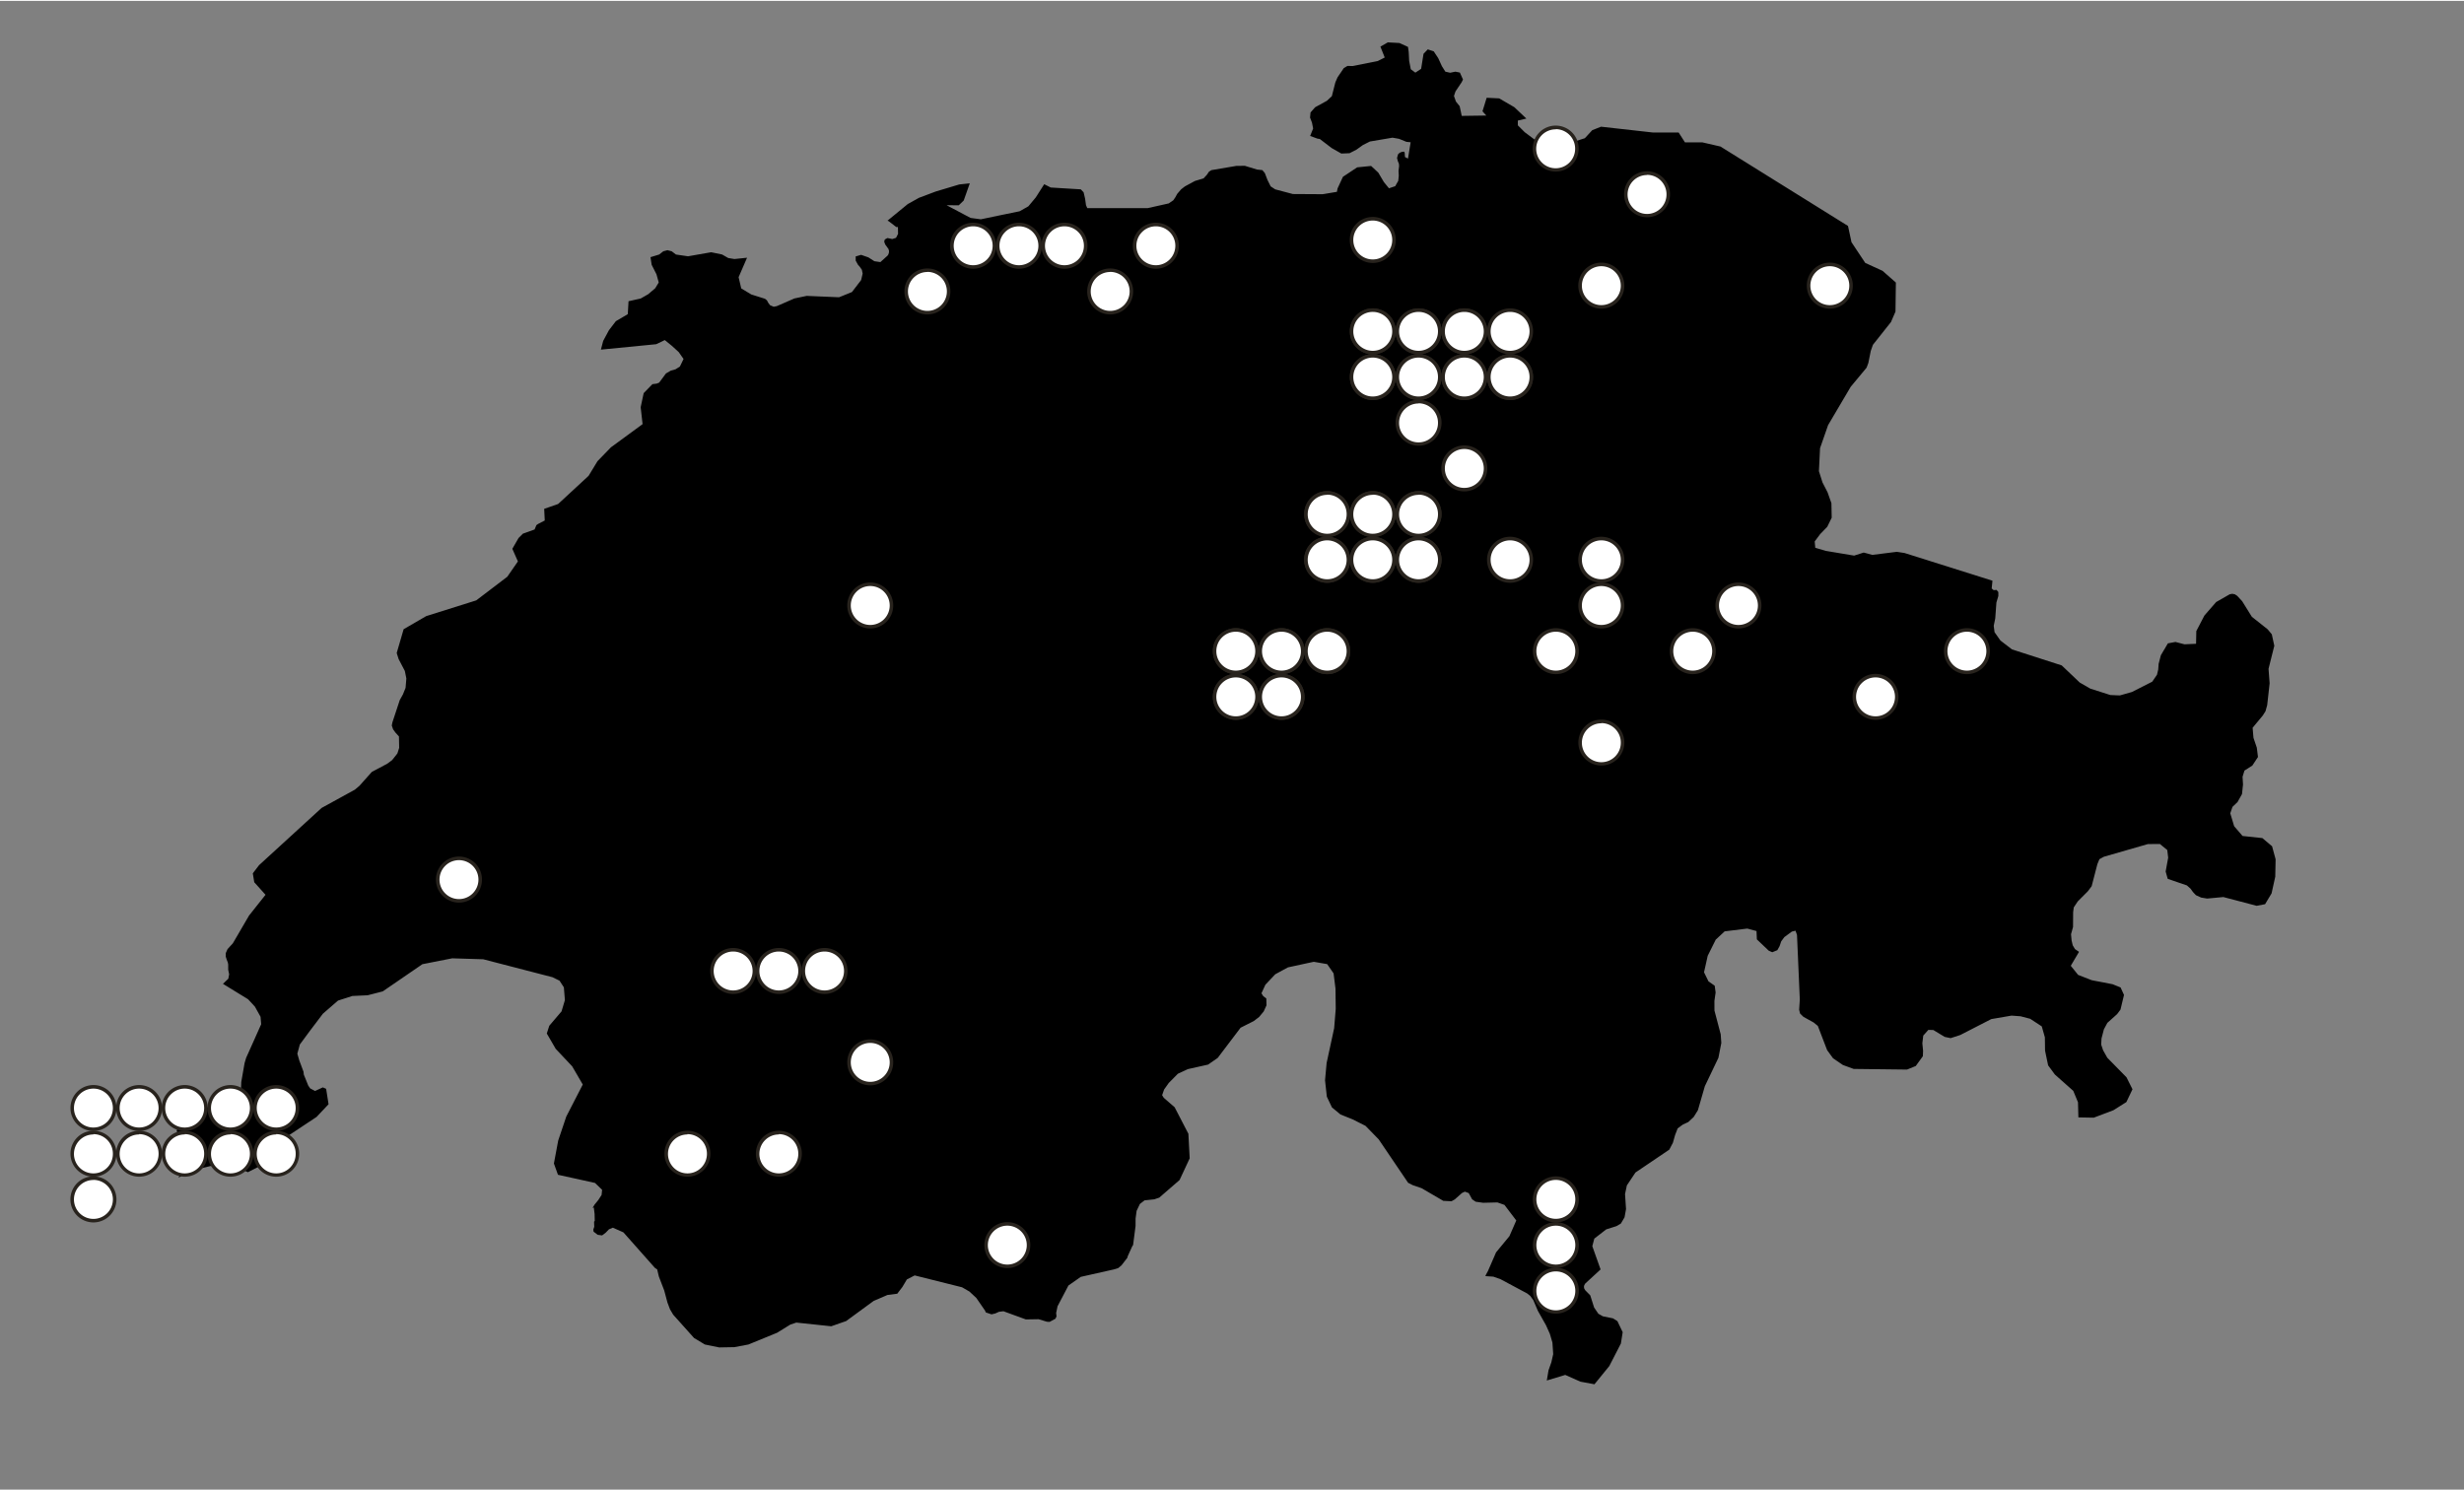 <?xml version="1.0"?>
<svg xmlns="http://www.w3.org/2000/svg" xmlns:xlink="http://www.w3.org/1999/xlink" id="BEISPIEL" viewBox="0 0 700 423" width="600" height="363"><rect x="0" y="0" width="700" height="423" fill="#808080" stroke="none"/><defs><style>.cls-1{fill:none;}.cls-2{clip-path:url(#clip-path);}.cls-3{fill:#fff;}.cls-4{fill:#28231d;}</style><clipPath id="clip-path"><rect class="cls-1" x="20.02" y="11.79" width="626.46" height="381.28"/></clipPath></defs><polygon points="394.26 11.79 392.16 13 393.39 16.09 391.39 17.1 384.28 18.52 382.8 18.48 381.76 19.1 379.98 21.73 379.36 23.16 378.37 27.07 376.96 28.39 373.61 30.23 372.31 31.71 372.17 33.16 372.72 34.59 373.05 36.26 372.2 38.38 374.28 39.14 374.94 39.24 378.32 41.82 381.06 43.38 383.4 43.28 385.36 42.27 387.19 40.96 389.17 39.96 395.59 38.87 397.43 39.19 398.94 39.8 399.55 40.05 400.75 40.17 400 44.8 399.14 44.37 399.06 43.17 398.94 42.85 398.36 42.87 397.66 43.14 397.19 43.55 396.88 44.63 397.11 45.52 397.42 46.28 397.47 46.95 397.31 48.29 397.38 49.68 397.23 51.14 396.65 52.15 396.37 52.65 394.59 53.25 393.4 51.79 393.13 51.45 391.56 48.8 389.52 46.9 385.56 47.3 381.52 49.98 379.98 53.31 379.81 54.25 376.14 54.87 375.74 54.93 367.29 54.88 362.27 53.55 360.98 52.7 360.05 50.82 359.34 48.94 358.63 48.09 357.1 47.92 353.67 46.87 351.28 46.88 344.15 48.09 343.46 48.53 342.81 49.48 341.91 50.44 339.49 51.16 336.62 52.71 335.54 53.55 334.43 54.84 333.89 55.83 333.31 56.67 332.02 57.55 326.08 58.88 308.88 58.88 308.52 58.05 308.27 56.22 307.84 54.38 307.04 53.55 298.51 53.03 296.65 52.09 294.25 55.85 292.15 58.37 289.66 59.78 284.45 60.85 278.65 62.06 275.74 61.67 273.82 60.66 268.92 58.06 269.26 58.06 272.37 58.09 273.78 56.73 275.51 51.84 272.52 52.16 265.78 54.18 265.71 54.21 261.06 55.96 257.89 57.73 257.17 58.32 252.13 62.45 252.44 62.58 254.64 64.27 255.09 64.25 255.13 66.2 254.56 67.32 253.49 67.67 252.13 67.38 251.37 67.79 251.19 68.41 251.47 69.19 252.42 70.52 252.53 70.94 252.56 71.01 252.54 71.52 252.36 72.07 252.13 72.4 250.11 74.22 248.4 73.97 247.28 73.25 246.68 72.87 244.63 72.16 243.09 72.61 243.1 73.81 243.77 75.02 244.21 75.49 244.85 76.4 245.07 77.5 244.64 79.32 243.91 80.28 242.03 82.73 239.64 83.7 238.36 84.21 232.86 83.98 229.18 83.82 225.68 84.55 220.69 86.73 219.8 86.91 218.77 86.47 218.24 85.77 217.87 85.07 217.32 84.64 213.44 83.42 210.58 81.7 209.83 78.51 212.23 72.98 208.64 73.35 207.12 73.1 206.88 73.06 205.16 72.07 202.04 71.42 195.46 72.57 192.03 72.07 190.83 71.15 189.62 70.84 188.44 71.15 187.26 72.07 184.8 72.82 185.13 74.99 186.5 77.69 187.14 80.01 186.14 81.65 184.17 83.33 182.03 84.56 178.56 85.34 178.35 89.01 174.96 91.01 173 93.57 171.36 96.61 170.71 99.09 186.43 97.55 188.86 96.38 190.83 97.98 192.81 99.78 194.19 101.75 193.16 103.89 191.92 104.68 190.57 105.06 189.19 105.86 187.26 108.47 186.55 108.75 185.35 108.9 182.86 111.46 182.01 115.45 182.55 120.26 173.57 126.84 169.74 130.79 167.22 134.94 166.93 135.21 158.56 142.95 154.6 144.33 154.76 147.64 152.87 148.62 152.38 148.96 151.88 150.19 148.56 151.38 147.32 152.61 145.55 155.68 147.13 159.27 144.11 163.63 135.29 170.34 121.08 174.81 114.67 178.53 112.7 185.29 113.25 187.03 115.01 190.39 115.44 192.52 115.22 195.19 114.73 196.4 114.48 197.03 113.56 198.69 111.49 204.96 111.3 205.89 111.67 206.97 112.36 207.92 113.34 209 113.4 212.25 112.89 213.84 111.41 215.71 110.01 216.75 105.63 219.08 102.14 223 100.83 224.11 91.37 229.31 73.6 245.57 71.82 247.89 72.23 250.42 75.43 253.99 70.75 259.89 66.15 267.78 64.65 269.41 64.13 270.57 64.13 271.55 64.42 272.45 64.73 273.24 64.83 273.83 64.83 275.29 65.1 276.58 64.86 277.84 63.34 279.29 63.97 279.68 70.47 283.67 72.41 285.76 74.02 288.65 74.2 290.76 71.85 296.03 69.92 300.33 69.48 301.82 68.54 307.21 68.47 309.27 68.6 311.04 68.03 312.31 65.11 313.21 64.35 313.3 63.56 313.2 62.52 312.87 62.27 312.85 62.05 312.87 61.84 312.94 53.91 316.81 50.69 318.86 50.2 321.15 51.58 323.76 53.91 326.69 53.51 328.31 52.49 330.24 50.73 334.36 53.91 332.46 59.91 331.04 65.93 330.81 70.43 332.81 74.72 330.61 81.47 322.72 89.92 317.12 93.34 313.5 92.65 309.12 91.72 308.71 89.51 309.73 88.13 309.01 87.57 308.2 86.3 305.05 86.23 304.28 85.02 301.04 84.47 299.13 85.18 296.53 87.97 292.75 91.74 287.77 96.03 284.05 100.1 282.74 104.44 282.54 108.73 281.44 120 273.71 128.47 272.04 137.28 272.31 156.96 277.41 158.95 278.39 158.96 278.4 160.19 280.29 160.33 282.04 160.48 283.92 159.53 287.11 156.05 291.2 155.34 293.4 157.87 297.76 162.55 302.73 165.56 307.9 160.87 317.01 158.58 323.82 157.36 330.34 158.51 333.54 169.03 335.86 171.05 337.81 170.91 339.26 169.98 340.71 168.92 342.01 168.32 342.99 168.69 342.81 168.92 344.69 168.96 346.67 168.77 346.86 168.82 348.33 168.55 349.12 168.63 349.71 169.79 350.6 171.05 350.77 172.06 350.01 173 349.04 174.11 348.58 177.11 349.91 186.06 360.01 186.7 360.44 187.18 362.46 188.69 366.39 189.62 369.86 190.34 371.77 191.25 373.3 197.18 379.93 200.25 381.77 204.31 382.6 208.62 382.52 212.61 381.77 220.77 378.43 224.49 376.13 226.22 375.54 236.15 376.59 240.38 375.11 248.19 369.39 252.13 367.69 254.9 367.34 256.35 365.44 257.63 363.29 259.85 362.14 273.31 365.51 275.39 366.71 277.37 368.55 279.86 372.17 280.05 372.65 281.68 373.2 282.78 372.94 283.78 372.48 285.07 372.32 291.43 374.64 295.06 374.58 297.42 375.3 298.19 375.34 299.84 374.44 300.15 373.8 300.04 372.81 300.45 370.87 300.62 370.56 303.53 365.01 307.04 362.55 316.41 360.44 317.68 360.05 318.62 359.26 320.27 357.12 320.37 356.7 321.65 353.88 321.9 353.5 322.6 348.1 322.61 345.97 322.9 343.79 323.84 341.83 325.16 340.81 327.89 340.52 329.33 340.04 335.11 335.03 337.98 328.87 337.61 321.89 333.7 314.35 330.61 311.67 330.15 310.93 330.71 309.32 332.03 307.46 334.62 304.84 337.47 303.52 343.2 302.24 345.94 300.34 352.44 291.76 356.18 289.87 357.7 288.71 359.01 287.13 359.8 285.39 359.75 283.45 358.88 282.79 358.37 281.98 359.48 279.55 362.29 276.57 365.88 274.62 371.49 273.4 373.24 273.03 377.04 273.69 378.86 276.32 379.4 280.64 379.47 286.4 379.02 291.9 376.88 301.79 376.43 306.69 376.94 311.34 378.39 314.4 380.82 316.41 384.28 317.8 387.93 319.64 391.68 323.49 400.03 335.82 401.31 336.48 403.87 337.36 410.02 340.95 412.35 341.07 413.29 340.54 415.34 338.72 416.16 338.34 416.83 338.59 417.25 338.74 418.22 340.52 419.23 341.2 421.35 341.5 425.4 341.4 427.4 342.1 430.76 346.53 428.81 350.99 425.02 355.59 422.7 360.92 422.2 361.83 421.98 362.34 424.25 362.49 426.26 363.2 433.85 367.26 434.73 367.96 435.6 369.16 436.89 372.19 439.19 376.27 440.3 378.74 441.03 381.22 441.25 384.5 440.72 386.84 439.92 389.09 439.43 392 444.67 390.41 448.99 392.33 452.97 393.07 457.19 387.89 460.48 381.49 460.99 378.27 459.49 375.13 458.24 374.34 455.36 373.76 454.08 373.03 452.87 371.25 451.78 367.81 450.36 366.36 450.07 365.88 449.98 365.4 450.07 364.92 450.36 364.44 454.71 360.44 452.36 353.83 452.93 351.68 456.31 349.06 459.21 348.14 460.47 347.41 461.52 345.63 461.94 343.3 461.66 339.02 462.18 336.56 464.62 332.9 474.22 326.41 474.3 326.27 475.26 324.44 475.88 322.25 476.61 320.36 478.05 319.3 479.63 318.56 481.16 317.13 482.36 315.2 484.33 308.38 488.19 300.3 489.01 296.1 488.84 293.64 487.06 286.87 487.05 284.14 487.39 281.74 487.13 279.82 485.37 278.6 484.1 276.01 485.14 271.33 487.43 266.73 489.96 264.38 496.39 263.59 499.01 264.29 499.11 266.66 502.48 269.87 503.48 270.31 504.92 269.73 505.56 268.59 506.02 267.23 506.92 266.01 509.05 264.44 510.09 264.2 510.51 265.4 511.31 283.74 511.12 286.65 511.38 287.72 512.33 288.66 515.25 290.28 516.43 291.25 519.07 298.13 520.75 300.44 523.55 302.35 526.62 303.47 541.77 303.65 544.25 302.64 546.27 299.85 546.33 298.34 546.12 296.18 546.38 294 547.82 292.38 549.24 292.41 552.46 294.36 554.16 294.72 556.9 293.83 565.7 289.31 571.46 288.32 574.03 288.51 576.75 289.22 580.05 291.38 580.93 294.49 580.98 298.27 581.85 302.45 583.78 305.07 589 309.7 590.34 312.94 590.45 317.24 594.82 317.32 600.39 315.21 604.08 312.89 605.82 309.25 604.12 305.85 598.67 300.3 597.47 298.17 596.93 296.56 597.02 294.82 597.69 292.24 598.68 290.38 601.46 287.89 602.41 286.61 603.41 282.45 602.44 280.32 600.16 279.4 594.25 278.26 590.37 276.75 588.29 274.16 590.63 270.2 589.48 269.42 588.84 268.34 588.52 266.95 588.36 265.19 588.93 263.15 588.96 258.94 589.14 257.57 590.27 255.87 593.12 253.01 594.22 251.55 595.84 245.3 596.42 243.88 597.69 243.18 610.2 239.58 613.6 239.55 615.7 241.28 615.96 243.44 615.24 247.38 615.83 249.46 621.28 251.33 622.31 252.25 623.01 253.22 623.84 254.1 625.33 254.78 627.03 255.06 631.63 254.63 641.1 257.12 643.49 256.66 644.52 254.94 645.33 253.6 646.38 248.85 646.48 243.9 645.48 240.21 642.72 237.88 637.09 237.28 634.7 234.5 633.6 230.83 634.23 229.01 635.66 227.64 636.93 225.38 637.22 222.65 637.09 220.46 637.63 218.7 639.87 217.27 641.47 214.84 641.14 212.19 640.19 209.39 639.95 206.53 642.83 203.06 643.61 201.83 644.09 200.1 644.78 193.9 644.47 189.78 646.11 183.24 645.4 179.98 644.23 178.57 639.73 175 636.97 170.56 635.6 169.09 635.6 169.06 635.59 169.06 634.89 168.61 634.15 168.47 633.43 168.61 629.59 170.81 626.26 174.63 623.95 179.06 623.88 182.67 620.59 182.82 618.03 182.15 615.88 182.55 613.88 185.93 613.25 188.37 613.13 190 612.78 191.47 611.43 193.44 605.66 196.37 602.25 197.34 601.35 197.31 599.52 197.23 593.81 195.4 590.83 193.68 585.72 188.82 571.59 184.27 568.31 181.75 566.63 179.37 566.4 177.56 566.83 175.48 567.16 170.95 567.71 169.1 567.71 167.97 567.2 167.37 566.38 167.43 565.82 166.95 566.04 164.75 541.07 156.88 538.86 156.54 531.93 157.41 529.46 156.75 526.74 157.62 518.67 156.27 515.7 155.39 515.54 153.59 517.09 151.51 519.11 149.43 520.37 146.85 520.29 142.72 519.19 139.62 517.75 136.82 516.74 133.62 517.06 127.09 519.34 120.55 521.52 116.85 525.77 109.65 530.28 104.22 530.78 102.88 531.47 99.46 532.08 97.72 537.21 91.25 538.49 88.29 538.6 80.03 534.81 76.7 529.9 74.45 525.99 68.57 525.74 67.4 525 63.95 488.76 41.38 483.62 40.2 478.68 40.2 476.89 37.4 469.58 37.4 454.84 35.75 452.34 36.74 450.24 39.02 445.43 40.56 440.25 41.05 437.02 40.2 433.18 37.33 433.08 37.24 431.21 35.37 431.2 34.01 433.63 33.44 430.21 30.21 425.9 27.7 422.35 27.53 421.16 31.37 422.24 32.58 415.26 32.68 415 31.41 414.67 29.91 413.62 28.61 413.06 27.02 413.49 25.73 415.26 23.09 415.62 22.35 414.74 20.37 413.44 20.11 411.98 20.42 410.61 20.11 409.63 18.55 408.59 16.28 407.32 14.35 405.62 13.78 404.41 15.04 403.73 19.31 402.09 20.39 400.79 19.42 400.33 17.04 400.2 14.51 400 13.08 397.56 11.97 394.29 11.79 394.26 11.79"/><g class="cls-2"><path class="cls-3" d="M289.43,75.6a6,6,0,1,0-6-6,6,6,0,0,0,6,6"/><path class="cls-4" d="M289.43,76.11A6.54,6.54,0,1,1,296,69.57,6.54,6.54,0,0,1,289.43,76.11Zm0-12.06A5.53,5.53,0,1,0,295,69.57,5.52,5.52,0,0,0,289.43,64.05Z"/><path class="cls-3" d="M302.41,75.6a6,6,0,1,0-6-6,6,6,0,0,0,6,6"/><path class="cls-4" d="M302.41,76.11a6.54,6.54,0,1,1,6.53-6.54A6.54,6.54,0,0,1,302.41,76.11Zm0-12.06a5.53,5.53,0,1,0,5.52,5.52A5.53,5.53,0,0,0,302.41,64.05Z"/><path class="cls-3" d="M276.45,75.6a6,6,0,1,0-6-6,6,6,0,0,0,6,6"/><path class="cls-4" d="M276.45,76.11A6.54,6.54,0,1,1,283,69.57,6.54,6.54,0,0,1,276.45,76.11Zm0-12.06A5.53,5.53,0,1,0,282,69.57,5.52,5.52,0,0,0,276.45,64.05Z"/><path class="cls-3" d="M263.47,88.58a6,6,0,1,0-6-6,6,6,0,0,0,6,6"/><path class="cls-4" d="M263.47,89.09A6.53,6.53,0,1,1,270,82.56,6.54,6.54,0,0,1,263.47,89.09Zm0-12.06A5.53,5.53,0,1,0,269,82.56,5.54,5.54,0,0,0,263.47,77Z"/><path class="cls-3" d="M315.39,88.58a6,6,0,1,0-6-6,6,6,0,0,0,6,6"/><path class="cls-4" d="M315.39,89.09a6.53,6.53,0,1,1,6.53-6.53A6.54,6.54,0,0,1,315.39,89.09Zm0-12.06a5.53,5.53,0,1,0,5.53,5.53A5.53,5.53,0,0,0,315.39,77Z"/><path class="cls-3" d="M328.37,75.6a6,6,0,1,0-6-6,6,6,0,0,0,6,6"/><path class="cls-4" d="M328.38,76.11a6.54,6.54,0,1,1,6.53-6.54A6.54,6.54,0,0,1,328.38,76.11Zm0-12.06a5.53,5.53,0,1,0,5.52,5.52A5.53,5.53,0,0,0,328.38,64.05Z"/><path class="cls-3" d="M390,99.93a6,6,0,1,0-6-6,6,6,0,0,0,6,6"/><path class="cls-4" d="M390,100.43a6.53,6.53,0,1,1,6.53-6.53A6.54,6.54,0,0,1,390,100.43Zm0-12.06a5.53,5.53,0,1,0,5.52,5.53A5.54,5.54,0,0,0,390,88.37Z"/><path class="cls-3" d="M403,99.93a6,6,0,1,0-6-6,6,6,0,0,0,6,6"/><path class="cls-4" d="M403,100.43a6.53,6.53,0,1,1,6.53-6.53A6.54,6.54,0,0,1,403,100.43Zm0-12.06a5.53,5.53,0,1,0,5.52,5.53A5.53,5.53,0,0,0,403,88.37Z"/><path class="cls-3" d="M416,99.93a6,6,0,1,0-6-6,6,6,0,0,0,6,6"/><path class="cls-4" d="M416,100.43a6.53,6.53,0,1,1,6.53-6.53A6.54,6.54,0,0,1,416,100.43Zm0-12.06a5.53,5.53,0,1,0,5.53,5.53A5.53,5.53,0,0,0,416,88.37Z"/><path class="cls-3" d="M390,112.91a6,6,0,1,0-6-6,6,6,0,0,0,6,6"/><path class="cls-4" d="M390,113.41a6.53,6.53,0,1,1,6.53-6.53A6.54,6.54,0,0,1,390,113.41Zm0-12.06a5.53,5.53,0,1,0,5.52,5.53A5.54,5.54,0,0,0,390,101.35Z"/><path class="cls-3" d="M403,112.91a6,6,0,1,0-6-6,6,6,0,0,0,6,6"/><path class="cls-4" d="M403,113.41a6.53,6.53,0,1,1,6.53-6.53A6.54,6.54,0,0,1,403,113.41Zm0-12.06a5.53,5.53,0,1,0,5.52,5.53A5.53,5.53,0,0,0,403,101.35Z"/><path class="cls-3" d="M416,112.91a6,6,0,1,0-6-6,6,6,0,0,0,6,6"/><path class="cls-4" d="M416,113.41a6.53,6.53,0,1,1,6.53-6.53A6.54,6.54,0,0,1,416,113.41Zm0-12.06a5.53,5.53,0,1,0,5.53,5.53A5.53,5.53,0,0,0,416,101.35Z"/><path class="cls-3" d="M429,112.91a6,6,0,1,0-6-6,6,6,0,0,0,6,6"/><path class="cls-4" d="M429,113.41a6.53,6.53,0,1,1,6.53-6.53A6.54,6.54,0,0,1,429,113.41Zm0-12.06a5.53,5.53,0,1,0,5.53,5.53A5.53,5.53,0,0,0,429,101.35Z"/><path class="cls-3" d="M390,99.93a6,6,0,1,0-6-6,6,6,0,0,0,6,6"/><path class="cls-4" d="M390,100.43a6.53,6.53,0,1,1,6.53-6.53A6.54,6.54,0,0,1,390,100.43Zm0-12.06a5.53,5.53,0,1,0,5.52,5.53A5.54,5.54,0,0,0,390,88.37Z"/><path class="cls-3" d="M403,99.93a6,6,0,1,0-6-6,6,6,0,0,0,6,6"/><path class="cls-4" d="M403,100.43a6.53,6.53,0,1,1,6.53-6.53A6.54,6.54,0,0,1,403,100.43Zm0-12.06a5.53,5.53,0,1,0,5.52,5.53A5.53,5.53,0,0,0,403,88.37Z"/><path class="cls-3" d="M390,74a6,6,0,1,0-6-6,6,6,0,0,0,6,6"/><path class="cls-4" d="M390,74.47a6.54,6.54,0,1,1,6.53-6.53A6.54,6.54,0,0,1,390,74.47Zm0-12.06a5.53,5.53,0,1,0,5.52,5.53A5.54,5.54,0,0,0,390,62.41Z"/><path class="cls-3" d="M442,48a6,6,0,1,0-6-6,6,6,0,0,0,6,6"/><path class="cls-4" d="M442,48.5A6.53,6.53,0,1,1,448.49,42,6.53,6.53,0,0,1,442,48.5Zm0-12A5.53,5.53,0,1,0,447.48,42,5.53,5.53,0,0,0,442,36.45Z"/><path class="cls-3" d="M467.92,61a6,6,0,1,0-6-6,6,6,0,0,0,6,6"/><path class="cls-4" d="M467.92,61.48A6.53,6.53,0,1,1,474.45,55,6.53,6.53,0,0,1,467.92,61.48Zm0-12A5.53,5.53,0,1,0,473.44,55,5.54,5.54,0,0,0,467.92,49.43Z"/><path class="cls-3" d="M454.94,86.94a6,6,0,1,0-6-6,6,6,0,0,0,6,6"/><path class="cls-4" d="M454.94,87.45a6.54,6.54,0,1,1,6.52-6.53A6.53,6.53,0,0,1,454.94,87.45Zm0-12.06a5.53,5.53,0,1,0,5.52,5.53A5.54,5.54,0,0,0,454.94,75.39Z"/><path class="cls-3" d="M519.84,86.94a6,6,0,1,0-6-6,6,6,0,0,0,6,6"/><path class="cls-4" d="M519.84,87.45a6.54,6.54,0,1,1,6.53-6.53A6.54,6.54,0,0,1,519.84,87.45Zm0-12.06a5.53,5.53,0,1,0,5.53,5.53A5.53,5.53,0,0,0,519.84,75.39Z"/><path class="cls-3" d="M532.83,203.78a6,6,0,1,0-6-6,6,6,0,0,0,6,6"/><path class="cls-4" d="M532.83,204.28a6.53,6.53,0,1,1,6.52-6.53A6.54,6.54,0,0,1,532.83,204.28Zm0-12.06a5.53,5.53,0,1,0,5.52,5.53A5.54,5.54,0,0,0,532.83,192.22Z"/><path class="cls-3" d="M558.79,190.8a6,6,0,1,0-6-6,6,6,0,0,0,6,6"/><path class="cls-4" d="M558.79,191.3a6.53,6.53,0,1,1,6.53-6.53A6.54,6.54,0,0,1,558.79,191.3Zm0-12.06a5.53,5.53,0,1,0,5.52,5.53A5.54,5.54,0,0,0,558.79,179.24Z"/><path class="cls-3" d="M442,359.55a6,6,0,1,0-6-6,6,6,0,0,0,6,6"/><path class="cls-4" d="M442,360.06a6.53,6.53,0,1,1,6.54-6.53A6.53,6.53,0,0,1,442,360.06ZM442,348a5.53,5.53,0,1,0,5.53,5.53A5.53,5.53,0,0,0,442,348Z"/><path class="cls-3" d="M442,346.57a6,6,0,1,0-6-6,6,6,0,0,0,6,6"/><path class="cls-4" d="M442,347.08a6.54,6.54,0,1,1,6.54-6.53A6.53,6.53,0,0,1,442,347.08ZM442,335a5.53,5.53,0,1,0,5.53,5.53A5.53,5.53,0,0,0,442,335Z"/><path class="cls-3" d="M442,372.54a6,6,0,1,0-6-6,6,6,0,0,0,6,6"/><path class="cls-4" d="M442,373a6.53,6.53,0,1,1,6.54-6.53A6.53,6.53,0,0,1,442,373ZM442,361a5.53,5.53,0,1,0,5.53,5.53A5.53,5.53,0,0,0,442,361Z"/><path class="cls-3" d="M416,99.93a6,6,0,1,0-6-6,6,6,0,0,0,6,6"/><path class="cls-4" d="M416,100.43a6.53,6.53,0,1,1,6.53-6.53A6.54,6.54,0,0,1,416,100.43Zm0-12.06a5.53,5.53,0,1,0,5.53,5.53A5.53,5.53,0,0,0,416,88.37Z"/><path class="cls-3" d="M429,99.93a6,6,0,1,0-6-6,6,6,0,0,0,6,6"/><path class="cls-4" d="M429,100.43a6.53,6.53,0,1,1,6.53-6.53A6.54,6.54,0,0,1,429,100.43Zm0-12.06a5.53,5.53,0,1,0,5.53,5.53A5.53,5.53,0,0,0,429,88.37Z"/><path class="cls-3" d="M390,112.91a6,6,0,1,0-6-6,6,6,0,0,0,6,6"/><path class="cls-4" d="M390,113.41a6.53,6.53,0,1,1,6.53-6.53A6.54,6.54,0,0,1,390,113.41Zm0-12.06a5.53,5.53,0,1,0,5.52,5.53A5.54,5.54,0,0,0,390,101.35Z"/><path class="cls-3" d="M403,112.91a6,6,0,1,0-6-6,6,6,0,0,0,6,6"/><path class="cls-4" d="M403,113.41a6.53,6.53,0,1,1,6.53-6.53A6.54,6.54,0,0,1,403,113.41Zm0-12.06a5.53,5.53,0,1,0,5.52,5.53A5.53,5.53,0,0,0,403,101.35Z"/><path class="cls-3" d="M403,125.89a6,6,0,1,0-6-6,6,6,0,0,0,6,6"/><path class="cls-4" d="M403,126.39a6.53,6.53,0,1,1,6.53-6.53A6.54,6.54,0,0,1,403,126.39Zm0-12a5.53,5.53,0,1,0,5.52,5.52A5.52,5.52,0,0,0,403,114.34Z"/><path class="cls-3" d="M416,138.87a6,6,0,1,0-6-6,6,6,0,0,0,6,6"/><path class="cls-4" d="M416,139.37a6.53,6.53,0,1,1,6.53-6.53A6.54,6.54,0,0,1,416,139.37Zm0-12.05a5.53,5.53,0,1,0,5.53,5.52A5.53,5.53,0,0,0,416,127.32Z"/><path class="cls-3" d="M429,164.83a6,6,0,1,0-6-6,6,6,0,0,0,6,6"/><path class="cls-4" d="M429,165.34a6.54,6.54,0,1,1,6.53-6.53A6.54,6.54,0,0,1,429,165.34Zm0-12.06a5.53,5.53,0,1,0,5.53,5.53A5.53,5.53,0,0,0,429,153.28Z"/><path class="cls-3" d="M442,190.8a6,6,0,1,0-6-6,6,6,0,0,0,6,6"/><path class="cls-4" d="M442,191.3a6.53,6.53,0,1,1,6.54-6.53A6.53,6.53,0,0,1,442,191.3Zm0-12.06a5.53,5.53,0,1,0,5.53,5.53A5.53,5.53,0,0,0,442,179.24Z"/><path class="cls-3" d="M454.94,177.81a6,6,0,1,0-6-6,6,6,0,0,0,6,6"/><path class="cls-4" d="M454.94,178.32a6.53,6.53,0,1,1,6.52-6.53A6.53,6.53,0,0,1,454.94,178.32Zm0-12.06a5.53,5.53,0,1,0,5.52,5.53A5.54,5.54,0,0,0,454.94,166.26Z"/><path class="cls-3" d="M454.94,164.83a6,6,0,1,0-6-6,6,6,0,0,0,6,6"/><path class="cls-4" d="M454.94,165.34a6.54,6.54,0,1,1,6.52-6.53A6.53,6.53,0,0,1,454.94,165.34Zm0-12.06a5.53,5.53,0,1,0,5.52,5.53A5.54,5.54,0,0,0,454.94,153.28Z"/><path class="cls-3" d="M480.9,190.8a6,6,0,1,0-6-6,6,6,0,0,0,6,6"/><path class="cls-4" d="M480.9,191.3a6.53,6.53,0,1,1,6.53-6.53A6.54,6.54,0,0,1,480.9,191.3Zm0-12.06a5.53,5.53,0,1,0,5.52,5.53A5.53,5.53,0,0,0,480.9,179.24Z"/><path class="cls-3" d="M493.88,177.81a6,6,0,1,0-6-6,6,6,0,0,0,6,6"/><path class="cls-4" d="M493.88,178.32a6.53,6.53,0,1,1,6.53-6.53A6.54,6.54,0,0,1,493.88,178.32Zm0-12.06a5.53,5.53,0,1,0,5.53,5.53A5.53,5.53,0,0,0,493.88,166.26Z"/><path class="cls-3" d="M454.94,216.76a6,6,0,1,0-6-6,6,6,0,0,0,6,6"/><path class="cls-4" d="M454.94,217.26a6.53,6.53,0,1,1,6.52-6.53A6.53,6.53,0,0,1,454.94,217.26Zm0-12a5.53,5.53,0,1,0,5.52,5.52A5.53,5.53,0,0,0,454.94,205.21Z"/><path class="cls-3" d="M416,112.91a6,6,0,1,0-6-6,6,6,0,0,0,6,6"/><path class="cls-4" d="M416,113.41a6.53,6.53,0,1,1,6.53-6.53A6.54,6.54,0,0,1,416,113.41Zm0-12.06a5.53,5.53,0,1,0,5.53,5.53A5.53,5.53,0,0,0,416,101.35Z"/><path class="cls-3" d="M429,112.91a6,6,0,1,0-6-6,6,6,0,0,0,6,6"/><path class="cls-4" d="M429,113.41a6.53,6.53,0,1,1,6.53-6.53A6.54,6.54,0,0,1,429,113.41Zm0-12.06a5.53,5.53,0,1,0,5.53,5.53A5.53,5.53,0,0,0,429,101.35Z"/><path class="cls-3" d="M377.05,151.85a6,6,0,1,0-6-6,6,6,0,0,0,6,6"/><path class="cls-4" d="M377.05,152.35a6.53,6.53,0,1,1,6.53-6.53A6.54,6.54,0,0,1,377.05,152.35Zm0-12a5.53,5.53,0,1,0,5.52,5.52A5.53,5.53,0,0,0,377.05,140.3Z"/><path class="cls-3" d="M390,151.85a6,6,0,1,0-6-6,6,6,0,0,0,6,6"/><path class="cls-4" d="M390,152.35a6.53,6.53,0,1,1,6.53-6.53A6.54,6.54,0,0,1,390,152.35Zm0-12a5.53,5.53,0,1,0,5.52,5.52A5.53,5.53,0,0,0,390,140.3Z"/><path class="cls-3" d="M403,151.85a6,6,0,1,0-6-6,6,6,0,0,0,6,6"/><path class="cls-4" d="M403,152.35a6.53,6.53,0,1,1,6.53-6.53A6.54,6.54,0,0,1,403,152.35Zm0-12a5.53,5.53,0,1,0,5.52,5.52A5.52,5.52,0,0,0,403,140.3Z"/><path class="cls-3" d="M377.05,164.83a6,6,0,1,0-6-6,6,6,0,0,0,6,6"/><path class="cls-4" d="M377.05,165.34a6.54,6.54,0,1,1,6.53-6.53A6.54,6.54,0,0,1,377.05,165.34Zm0-12.06a5.53,5.53,0,1,0,5.52,5.53A5.54,5.54,0,0,0,377.05,153.28Z"/><path class="cls-3" d="M390,164.83a6,6,0,1,0-6-6,6,6,0,0,0,6,6"/><path class="cls-4" d="M390,165.34a6.54,6.54,0,1,1,6.53-6.53A6.54,6.54,0,0,1,390,165.34Zm0-12.06a5.53,5.53,0,1,0,5.52,5.53A5.54,5.54,0,0,0,390,153.28Z"/><path class="cls-3" d="M403,164.83a6,6,0,1,0-6-6,6,6,0,0,0,6,6"/><path class="cls-4" d="M403,165.34a6.54,6.54,0,1,1,6.53-6.53A6.54,6.54,0,0,1,403,165.34Zm0-12.06a5.53,5.53,0,1,0,5.52,5.53A5.53,5.53,0,0,0,403,153.28Z"/><path class="cls-3" d="M377.05,151.85a6,6,0,1,0-6-6,6,6,0,0,0,6,6"/><path class="cls-4" d="M377.05,152.35a6.53,6.53,0,1,1,6.53-6.53A6.54,6.54,0,0,1,377.05,152.35Zm0-12a5.53,5.53,0,1,0,5.52,5.52A5.53,5.53,0,0,0,377.05,140.3Z"/><path class="cls-3" d="M390,151.85a6,6,0,1,0-6-6,6,6,0,0,0,6,6"/><path class="cls-4" d="M390,152.35a6.53,6.53,0,1,1,6.53-6.53A6.54,6.54,0,0,1,390,152.35Zm0-12a5.53,5.53,0,1,0,5.52,5.52A5.53,5.53,0,0,0,390,140.3Z"/><path class="cls-3" d="M403,151.85a6,6,0,1,0-6-6,6,6,0,0,0,6,6"/><path class="cls-4" d="M403,152.35a6.53,6.53,0,1,1,6.53-6.53A6.54,6.54,0,0,1,403,152.35Zm0-12a5.53,5.53,0,1,0,5.52,5.52A5.52,5.52,0,0,0,403,140.3Z"/><path class="cls-3" d="M377.05,164.83a6,6,0,1,0-6-6,6,6,0,0,0,6,6"/><path class="cls-4" d="M377.05,165.34a6.54,6.54,0,1,1,6.53-6.53A6.54,6.54,0,0,1,377.05,165.34Zm0-12.06a5.53,5.53,0,1,0,5.52,5.53A5.54,5.54,0,0,0,377.05,153.28Z"/><path class="cls-3" d="M390,164.83a6,6,0,1,0-6-6,6,6,0,0,0,6,6"/><path class="cls-4" d="M390,165.34a6.54,6.54,0,1,1,6.53-6.53A6.54,6.54,0,0,1,390,165.34Zm0-12.06a5.53,5.53,0,1,0,5.52,5.53A5.54,5.54,0,0,0,390,153.28Z"/><path class="cls-3" d="M403,164.83a6,6,0,1,0-6-6,6,6,0,0,0,6,6"/><path class="cls-4" d="M403,165.34a6.54,6.54,0,1,1,6.53-6.53A6.54,6.54,0,0,1,403,165.34Zm0-12.06a5.53,5.53,0,1,0,5.52,5.53A5.53,5.53,0,0,0,403,153.28Z"/><path class="cls-3" d="M351.08,190.8a6,6,0,1,0-6-6,6,6,0,0,0,6,6"/><path class="cls-4" d="M351.08,191.3a6.53,6.53,0,1,1,6.54-6.53A6.53,6.53,0,0,1,351.08,191.3Zm0-12.06a5.53,5.53,0,1,0,5.53,5.53A5.53,5.53,0,0,0,351.08,179.24Z"/><path class="cls-3" d="M364.07,190.8a6,6,0,1,0-6-6,6,6,0,0,0,6,6"/><path class="cls-4" d="M364.07,191.3a6.53,6.53,0,1,1,6.53-6.53A6.53,6.53,0,0,1,364.07,191.3Zm0-12.06a5.53,5.53,0,1,0,5.52,5.53A5.54,5.54,0,0,0,364.07,179.24Z"/><path class="cls-3" d="M377.05,190.8a6,6,0,1,0-6-6,6,6,0,0,0,6,6"/><path class="cls-4" d="M377.05,191.3a6.53,6.53,0,1,1,6.53-6.53A6.54,6.54,0,0,1,377.05,191.3Zm0-12.06a5.53,5.53,0,1,0,5.52,5.53A5.54,5.54,0,0,0,377.05,179.24Z"/><path class="cls-3" d="M351.08,203.78a6,6,0,1,0-6-6,6,6,0,0,0,6,6"/><path class="cls-4" d="M351.08,204.28a6.53,6.53,0,1,1,6.54-6.53A6.53,6.53,0,0,1,351.08,204.28Zm0-12.06a5.53,5.53,0,1,0,5.53,5.53A5.53,5.53,0,0,0,351.08,192.22Z"/><path class="cls-3" d="M364.07,203.78a6,6,0,1,0-6-6,6,6,0,0,0,6,6"/><path class="cls-4" d="M364.07,204.28a6.53,6.53,0,1,1,6.53-6.53A6.53,6.53,0,0,1,364.07,204.28Zm0-12.06a5.53,5.53,0,1,0,5.52,5.53A5.54,5.54,0,0,0,364.07,192.22Z"/><path class="cls-3" d="M351.08,190.8a6,6,0,1,0-6-6,6,6,0,0,0,6,6"/><path class="cls-4" d="M351.08,191.3a6.53,6.53,0,1,1,6.54-6.53A6.53,6.53,0,0,1,351.08,191.3Zm0-12.06a5.53,5.53,0,1,0,5.53,5.53A5.53,5.53,0,0,0,351.08,179.24Z"/><path class="cls-3" d="M247.23,177.81a6,6,0,1,0-6-6,6,6,0,0,0,6,6"/><path class="cls-4" d="M247.23,178.32a6.53,6.53,0,1,1,6.53-6.53A6.54,6.54,0,0,1,247.23,178.32Zm0-12.06a5.53,5.53,0,1,0,5.53,5.53A5.53,5.53,0,0,0,247.23,166.26Z"/><path class="cls-3" d="M221.27,281.67a6,6,0,1,0-6-6,6,6,0,0,0,6,6"/><path class="cls-4" d="M221.27,282.17a6.53,6.53,0,1,1,6.53-6.53A6.54,6.54,0,0,1,221.27,282.17Zm0-12.06a5.53,5.53,0,1,0,5.52,5.53A5.54,5.54,0,0,0,221.27,270.11Z"/><path class="cls-3" d="M234.25,281.67a6,6,0,1,0-6-6,6,6,0,0,0,6,6"/><path class="cls-4" d="M234.25,282.17a6.53,6.53,0,1,1,6.53-6.53A6.54,6.54,0,0,1,234.25,282.17Zm0-12.06a5.53,5.53,0,1,0,5.53,5.53A5.53,5.53,0,0,0,234.25,270.11Z"/><path class="cls-3" d="M247.23,307.63a6,6,0,1,0-6-6,6,6,0,0,0,6,6"/><path class="cls-4" d="M247.23,308.13a6.53,6.53,0,1,1,6.53-6.53A6.54,6.54,0,0,1,247.23,308.13Zm0-12.05a5.53,5.53,0,1,0,5.53,5.52A5.53,5.53,0,0,0,247.23,296.08Z"/><path class="cls-3" d="M221.27,333.59a6,6,0,1,0-6-6,6,6,0,0,0,6,6"/><path class="cls-4" d="M221.27,334.09a6.53,6.53,0,1,1,6.53-6.52A6.53,6.53,0,0,1,221.27,334.09Zm0-12a5.53,5.53,0,1,0,5.52,5.53A5.54,5.54,0,0,0,221.27,322Z"/><path class="cls-3" d="M195.31,333.59a6,6,0,1,0-6-6,6,6,0,0,0,6,6"/><path class="cls-4" d="M195.31,334.09a6.53,6.53,0,1,1,6.52-6.52A6.53,6.53,0,0,1,195.31,334.09Zm0-12a5.53,5.53,0,1,0,5.52,5.53A5.54,5.54,0,0,0,195.31,322Z"/><path class="cls-3" d="M286.18,359.55a6,6,0,1,0-6-6,6,6,0,0,0,6,6"/><path class="cls-4" d="M286.18,360.06a6.53,6.53,0,1,1,6.53-6.53A6.54,6.54,0,0,1,286.18,360.06Zm0-12.06a5.53,5.53,0,1,0,5.52,5.53A5.54,5.54,0,0,0,286.18,348Z"/><path class="cls-3" d="M208.29,281.67a6,6,0,1,0-6-6,6,6,0,0,0,6,6"/><path class="cls-4" d="M208.29,282.17a6.53,6.53,0,1,1,6.53-6.53A6.54,6.54,0,0,1,208.29,282.17Zm0-12.06a5.53,5.53,0,1,0,5.52,5.53A5.54,5.54,0,0,0,208.29,270.11Z"/><path class="cls-3" d="M130.4,255.7a6,6,0,1,0-6-6,6,6,0,0,0,6,6"/><path class="cls-4" d="M130.4,256.21a6.54,6.54,0,1,1,6.53-6.53A6.54,6.54,0,0,1,130.4,256.21Zm0-12.06a5.53,5.53,0,1,0,5.52,5.53A5.53,5.53,0,0,0,130.4,244.15Z"/><path class="cls-3" d="M78.47,320.61a6,6,0,1,0-6-6,6,6,0,0,0,6,6"/><path class="cls-4" d="M78.47,321.11A6.53,6.53,0,1,1,85,314.58,6.54,6.54,0,0,1,78.47,321.11Zm0-12.05A5.53,5.53,0,1,0,84,314.58,5.53,5.53,0,0,0,78.47,309.06Z"/><path class="cls-3" d="M65.49,320.61a6,6,0,1,0-6-6,6,6,0,0,0,6,6"/><path class="cls-4" d="M65.49,321.11A6.53,6.53,0,1,1,72,314.58,6.54,6.54,0,0,1,65.49,321.11Zm0-12.05A5.53,5.53,0,1,0,71,314.58,5.53,5.53,0,0,0,65.49,309.06Z"/><path class="cls-3" d="M52.51,320.61a6,6,0,1,0-6-6,6,6,0,0,0,6,6"/><path class="cls-4" d="M52.51,321.11A6.53,6.53,0,1,1,59,314.58,6.54,6.54,0,0,1,52.51,321.11Zm0-12.05A5.53,5.53,0,1,0,58,314.58,5.52,5.52,0,0,0,52.51,309.06Z"/><path class="cls-3" d="M39.53,320.61a6,6,0,1,0-6-6,6,6,0,0,0,6,6"/><path class="cls-4" d="M39.53,321.11a6.53,6.53,0,1,1,6.53-6.53A6.54,6.54,0,0,1,39.53,321.11Zm0-12.05a5.53,5.53,0,1,0,5.52,5.52A5.52,5.52,0,0,0,39.53,309.06Z"/><path class="cls-3" d="M26.55,320.61a6,6,0,1,0-6-6,6,6,0,0,0,6,6"/><path class="cls-4" d="M26.55,321.11a6.53,6.53,0,1,1,6.53-6.53A6.54,6.54,0,0,1,26.55,321.11Zm0-12.05a5.53,5.53,0,1,0,5.52,5.52A5.53,5.53,0,0,0,26.55,309.06Z"/><path class="cls-3" d="M78.47,333.59a6,6,0,1,0-6-6,6,6,0,0,0,6,6"/><path class="cls-4" d="M78.47,334.09A6.53,6.53,0,1,1,85,327.57,6.53,6.53,0,0,1,78.47,334.09Zm0-12A5.53,5.53,0,1,0,84,327.57,5.53,5.53,0,0,0,78.47,322Z"/><path class="cls-3" d="M65.49,333.59a6,6,0,1,0-6-6,6,6,0,0,0,6,6"/><path class="cls-4" d="M65.49,334.09A6.53,6.53,0,1,1,72,327.57,6.53,6.53,0,0,1,65.49,334.09Zm0-12A5.53,5.53,0,1,0,71,327.57,5.53,5.53,0,0,0,65.49,322Z"/><path class="cls-3" d="M52.51,333.59a6,6,0,1,0-6-6,6,6,0,0,0,6,6"/><path class="cls-4" d="M52.51,334.09A6.53,6.53,0,1,1,59,327.57,6.53,6.53,0,0,1,52.51,334.09Zm0-12A5.53,5.53,0,1,0,58,327.57,5.53,5.53,0,0,0,52.51,322Z"/><path class="cls-3" d="M39.53,333.59a6,6,0,1,0-6-6,6,6,0,0,0,6,6"/><path class="cls-4" d="M39.53,334.09a6.53,6.53,0,1,1,6.53-6.52A6.53,6.53,0,0,1,39.53,334.09Zm0-12a5.53,5.53,0,1,0,5.52,5.53A5.53,5.53,0,0,0,39.53,322Z"/><path class="cls-3" d="M26.55,333.59a6,6,0,1,0-6-6,6,6,0,0,0,6,6"/><path class="cls-4" d="M26.55,334.09a6.53,6.53,0,1,1,6.53-6.52A6.53,6.53,0,0,1,26.55,334.09Zm0-12a5.53,5.53,0,1,0,5.52,5.53A5.54,5.54,0,0,0,26.55,322Z"/><path class="cls-3" d="M26.55,346.57a6,6,0,1,0-6-6,6,6,0,0,0,6,6"/><path class="cls-4" d="M26.55,347.08a6.54,6.54,0,1,1,6.53-6.53A6.54,6.54,0,0,1,26.55,347.08Zm0-12.06a5.53,5.53,0,1,0,5.52,5.53A5.54,5.54,0,0,0,26.55,335Z"/><path class="cls-3" d="M364.07,190.8a6,6,0,1,0-6-6,6,6,0,0,0,6,6"/><path class="cls-4" d="M364.07,191.3a6.53,6.53,0,1,1,6.53-6.53A6.53,6.53,0,0,1,364.07,191.3Zm0-12.06a5.53,5.53,0,1,0,5.52,5.53A5.54,5.54,0,0,0,364.07,179.24Z"/><path class="cls-3" d="M377.05,190.8a6,6,0,1,0-6-6,6,6,0,0,0,6,6"/><path class="cls-4" d="M377.05,191.3a6.53,6.53,0,1,1,6.53-6.53A6.54,6.54,0,0,1,377.05,191.3Zm0-12.06a5.53,5.53,0,1,0,5.52,5.53A5.54,5.54,0,0,0,377.05,179.24Z"/><path class="cls-3" d="M351.08,203.78a6,6,0,1,0-6-6,6,6,0,0,0,6,6"/><path class="cls-4" d="M351.08,204.28a6.53,6.53,0,1,1,6.54-6.53A6.53,6.53,0,0,1,351.08,204.28Zm0-12.06a5.53,5.53,0,1,0,5.53,5.53A5.53,5.53,0,0,0,351.08,192.22Z"/><path class="cls-3" d="M364.07,203.78a6,6,0,1,0-6-6,6,6,0,0,0,6,6"/><path class="cls-4" d="M364.07,204.28a6.53,6.53,0,1,1,6.53-6.53A6.53,6.53,0,0,1,364.07,204.28Zm0-12.06a5.53,5.53,0,1,0,5.52,5.53A5.54,5.54,0,0,0,364.07,192.22Z"/></g></svg>

